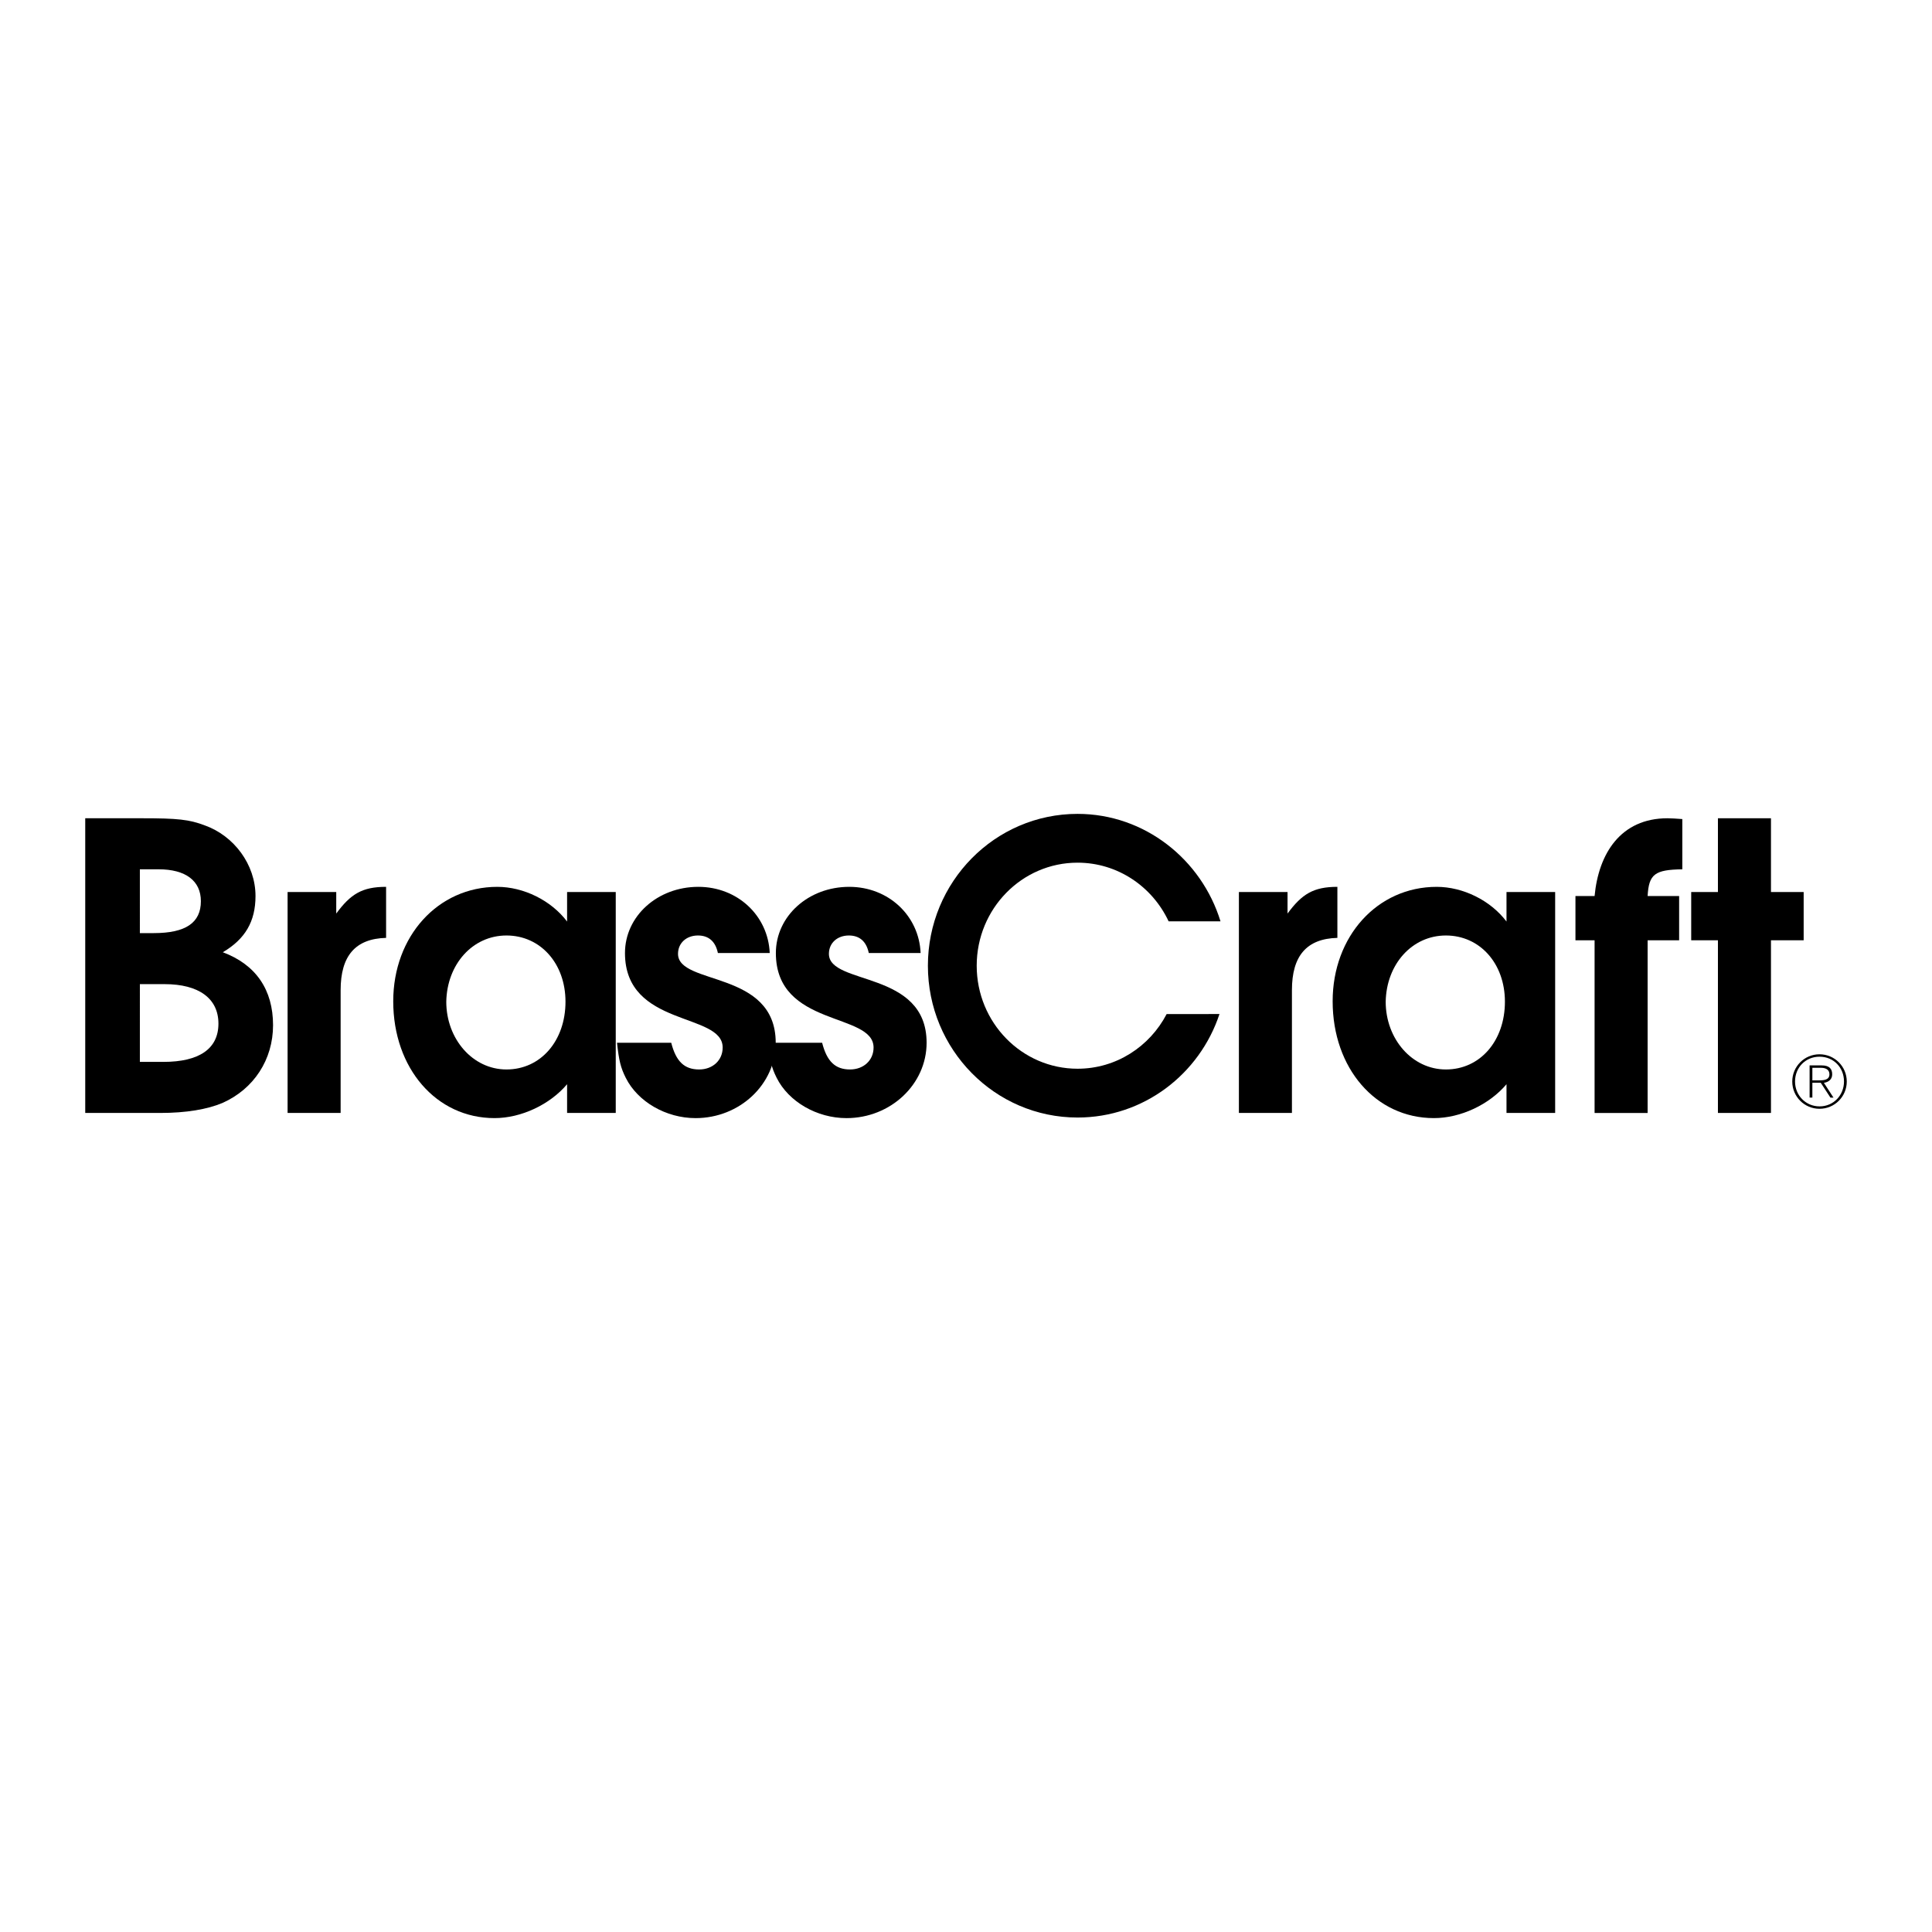<?xml version="1.0" encoding="utf-8"?>
<!-- Generator: Adobe Illustrator 13.0.0, SVG Export Plug-In . SVG Version: 6.00 Build 14948)  -->
<!DOCTYPE svg PUBLIC "-//W3C//DTD SVG 1.0//EN" "http://www.w3.org/TR/2001/REC-SVG-20010904/DTD/svg10.dtd">
<svg version="1.0" id="Layer_1" xmlns="http://www.w3.org/2000/svg" xmlns:xlink="http://www.w3.org/1999/xlink" x="0px" y="0px"
	 width="192.756px" height="192.756px" viewBox="0 0 192.756 192.756" enable-background="new 0 0 192.756 192.756"
	 xml:space="preserve">
<g>
	<polygon fill-rule="evenodd" clip-rule="evenodd" fill="#FFFFFF" points="0,0 192.756,0 192.756,192.756 0,192.756 0,0 	"/>
	<path fill-rule="evenodd" clip-rule="evenodd" d="M132.959,99.898c0,6.684,4.296,11.656,10.104,11.656
		c2.666,0,5.53-1.352,7.241-3.381v2.865h4.854V88.998h-4.854v2.944c-1.592-2.108-4.336-3.461-6.962-3.461
		C137.415,88.48,132.959,93.414,132.959,99.898L132.959,99.898z M138.251,99.943c0.068-3.744,2.631-6.609,6.007-6.609
		c3.382,0,5.888,2.785,5.888,6.603c0,3.9-2.467,6.764-5.888,6.764C140.876,106.701,138.251,103.645,138.251,99.943L138.251,99.943z"
		/>
	<path fill-rule="evenodd" clip-rule="evenodd" d="M13.955,93.096h1.393c3.183,0,4.694-1.035,4.694-3.183
		c0-2.029-1.512-3.183-4.217-3.183h-1.87V93.096L13.955,93.096z M13.955,105.945h2.347c3.581,0,5.491-1.312,5.491-3.818
		c0-2.508-1.95-3.939-5.371-3.939h-2.467V105.945L13.955,105.945z M8.504,111.039V81.638h5.689c3.501,0,4.694,0.119,6.246,0.716
		c2.904,1.035,5.053,3.899,5.053,7.042c0,2.546-1.035,4.297-3.262,5.61c3.302,1.233,5.013,3.739,5.013,7.28
		c0,3.422-1.91,6.365-5.052,7.758c-1.512,0.637-3.621,0.996-6.207,0.996H8.504L8.504,111.039z"/>
	<path fill-rule="evenodd" clip-rule="evenodd" d="M28.693,88.998h4.854v2.148c1.433-1.949,2.586-2.666,4.974-2.666v5.092
		c-3.064,0.08-4.536,1.791-4.536,5.212v12.254h-5.292V88.998L28.693,88.998z"/>
	<path fill-rule="evenodd" clip-rule="evenodd" d="M39.233,99.898c0,6.684,4.296,11.656,10.105,11.656
		c2.666,0,5.53-1.352,7.241-3.381v2.865h4.854V88.998h-4.854v2.944c-1.592-2.108-4.337-3.461-6.962-3.461
		C43.688,88.48,39.233,93.414,39.233,99.898L39.233,99.898z M44.525,99.943c0.068-3.744,2.63-6.609,6.006-6.609
		c3.381,0,5.888,2.785,5.888,6.603c0,3.9-2.467,6.764-5.888,6.764C47.15,106.701,44.525,103.645,44.525,99.943L44.525,99.943z"/>
	<path fill-rule="evenodd" clip-rule="evenodd" d="M69.754,106.701c1.353,0,2.347-0.914,2.347-2.188
		c0-3.541-9.747-1.988-9.747-9.429c0-3.66,3.222-6.604,7.32-6.604c3.899,0,6.962,2.864,7.122,6.604h-5.172
		c-0.239-1.153-0.916-1.75-1.989-1.75c-1.154,0-1.989,0.756-1.989,1.83c0,3.183,9.747,1.591,9.747,8.873
		c0,4.137-3.581,7.518-7.997,7.518c-2.944,0-5.769-1.631-6.962-4.018c-0.518-1.033-0.677-1.711-0.875-3.5h5.41
		C67.446,105.906,68.282,106.701,69.754,106.701L69.754,106.701z"/>
	<path fill-rule="evenodd" clip-rule="evenodd" d="M84.809,106.701c1.353,0,2.347-0.914,2.347-2.188
		c0-3.541-9.748-1.988-9.748-9.429c0-3.66,3.223-6.604,7.321-6.604c3.899,0,6.962,2.864,7.121,6.604h-5.172
		c-0.238-1.153-0.915-1.75-1.989-1.75c-1.154,0-1.989,0.756-1.989,1.83c0,3.183,9.747,1.591,9.747,8.873
		c0,4.137-3.581,7.518-7.996,7.518c-2.944,0-5.769-1.631-6.963-4.018c-0.517-1.033-0.676-1.711-0.875-3.5h5.411
		C82.501,105.906,83.337,106.701,84.809,106.701L84.809,106.701z"/>
	<path fill-rule="evenodd" clip-rule="evenodd" d="M123.604,88.998h4.854v2.148c1.433-1.949,2.586-2.666,4.973-2.666v5.092
		c-3.062,0.08-4.535,1.791-4.535,5.212v12.254h-5.291V88.998L123.604,88.998z"/>
	<path fill-rule="evenodd" clip-rule="evenodd" d="M159.092,93.812h-1.909v-4.416h1.909c0.397-4.217,2.586-7.758,7.281-7.758
		c0.397,0,0.875,0.04,1.472,0.08v5.013c-2.745,0.04-3.342,0.478-3.461,2.666h3.143v4.416h-3.143v17.228h-5.292V93.812
		L159.092,93.812z"/>
	<polygon fill-rule="evenodd" clip-rule="evenodd" points="171.398,93.812 168.732,93.812 168.732,88.998 171.398,88.998 
		171.398,81.638 176.69,81.638 176.69,88.998 179.952,88.998 179.952,93.812 176.69,93.812 176.69,111.039 171.398,111.039 
		171.398,93.812 	"/>
	<path fill-rule="evenodd" clip-rule="evenodd" d="M180.821,106.537h0.887c0.385,0,0.814,0.146,0.814,0.641
		c0,0.559-0.531,0.609-1.019,0.609h-0.683v0.24h0.836l0.967,1.482h0.305l-0.959-1.475c0.458-0.072,0.828-0.328,0.828-0.85
		c0-0.582-0.319-0.889-1.047-0.889h-1.206v3.213h0.276V106.537L180.821,106.537z"/>
	<path fill-rule="evenodd" clip-rule="evenodd" d="M181.533,105.186c1.505,0,2.719,1.215,2.719,2.719s-1.214,2.719-2.719,2.719
		s-2.719-1.215-2.719-2.719S180.028,105.186,181.533,105.186l0.007,0.24c-1.402,0-2.449,1.076-2.449,2.479
		c0,1.373,1.062,2.479,2.449,2.479c1.389,0,2.436-1.111,2.436-2.486c0-1.389-1.039-2.471-2.436-2.471L181.533,105.186
		L181.533,105.186z"/>
	<path fill-rule="evenodd" clip-rule="evenodd" d="M116.593,91.921c-1.62-3.461-5.079-5.852-9.085-5.852
		c-5.558,0-10.062,4.602-10.062,10.279c0,5.677,4.505,10.279,10.062,10.279c3.851,0,7.195-2.207,8.888-5.453l5.272-0.004
		c-1.985,6.002-7.575,10.326-14.16,10.326c-8.246,0-14.931-6.781-14.931-15.148c0-8.366,6.685-15.148,14.931-15.148
		c6.701,0,12.37,4.554,14.262,10.72L116.593,91.921L116.593,91.921z"/>
</g>
</svg>
